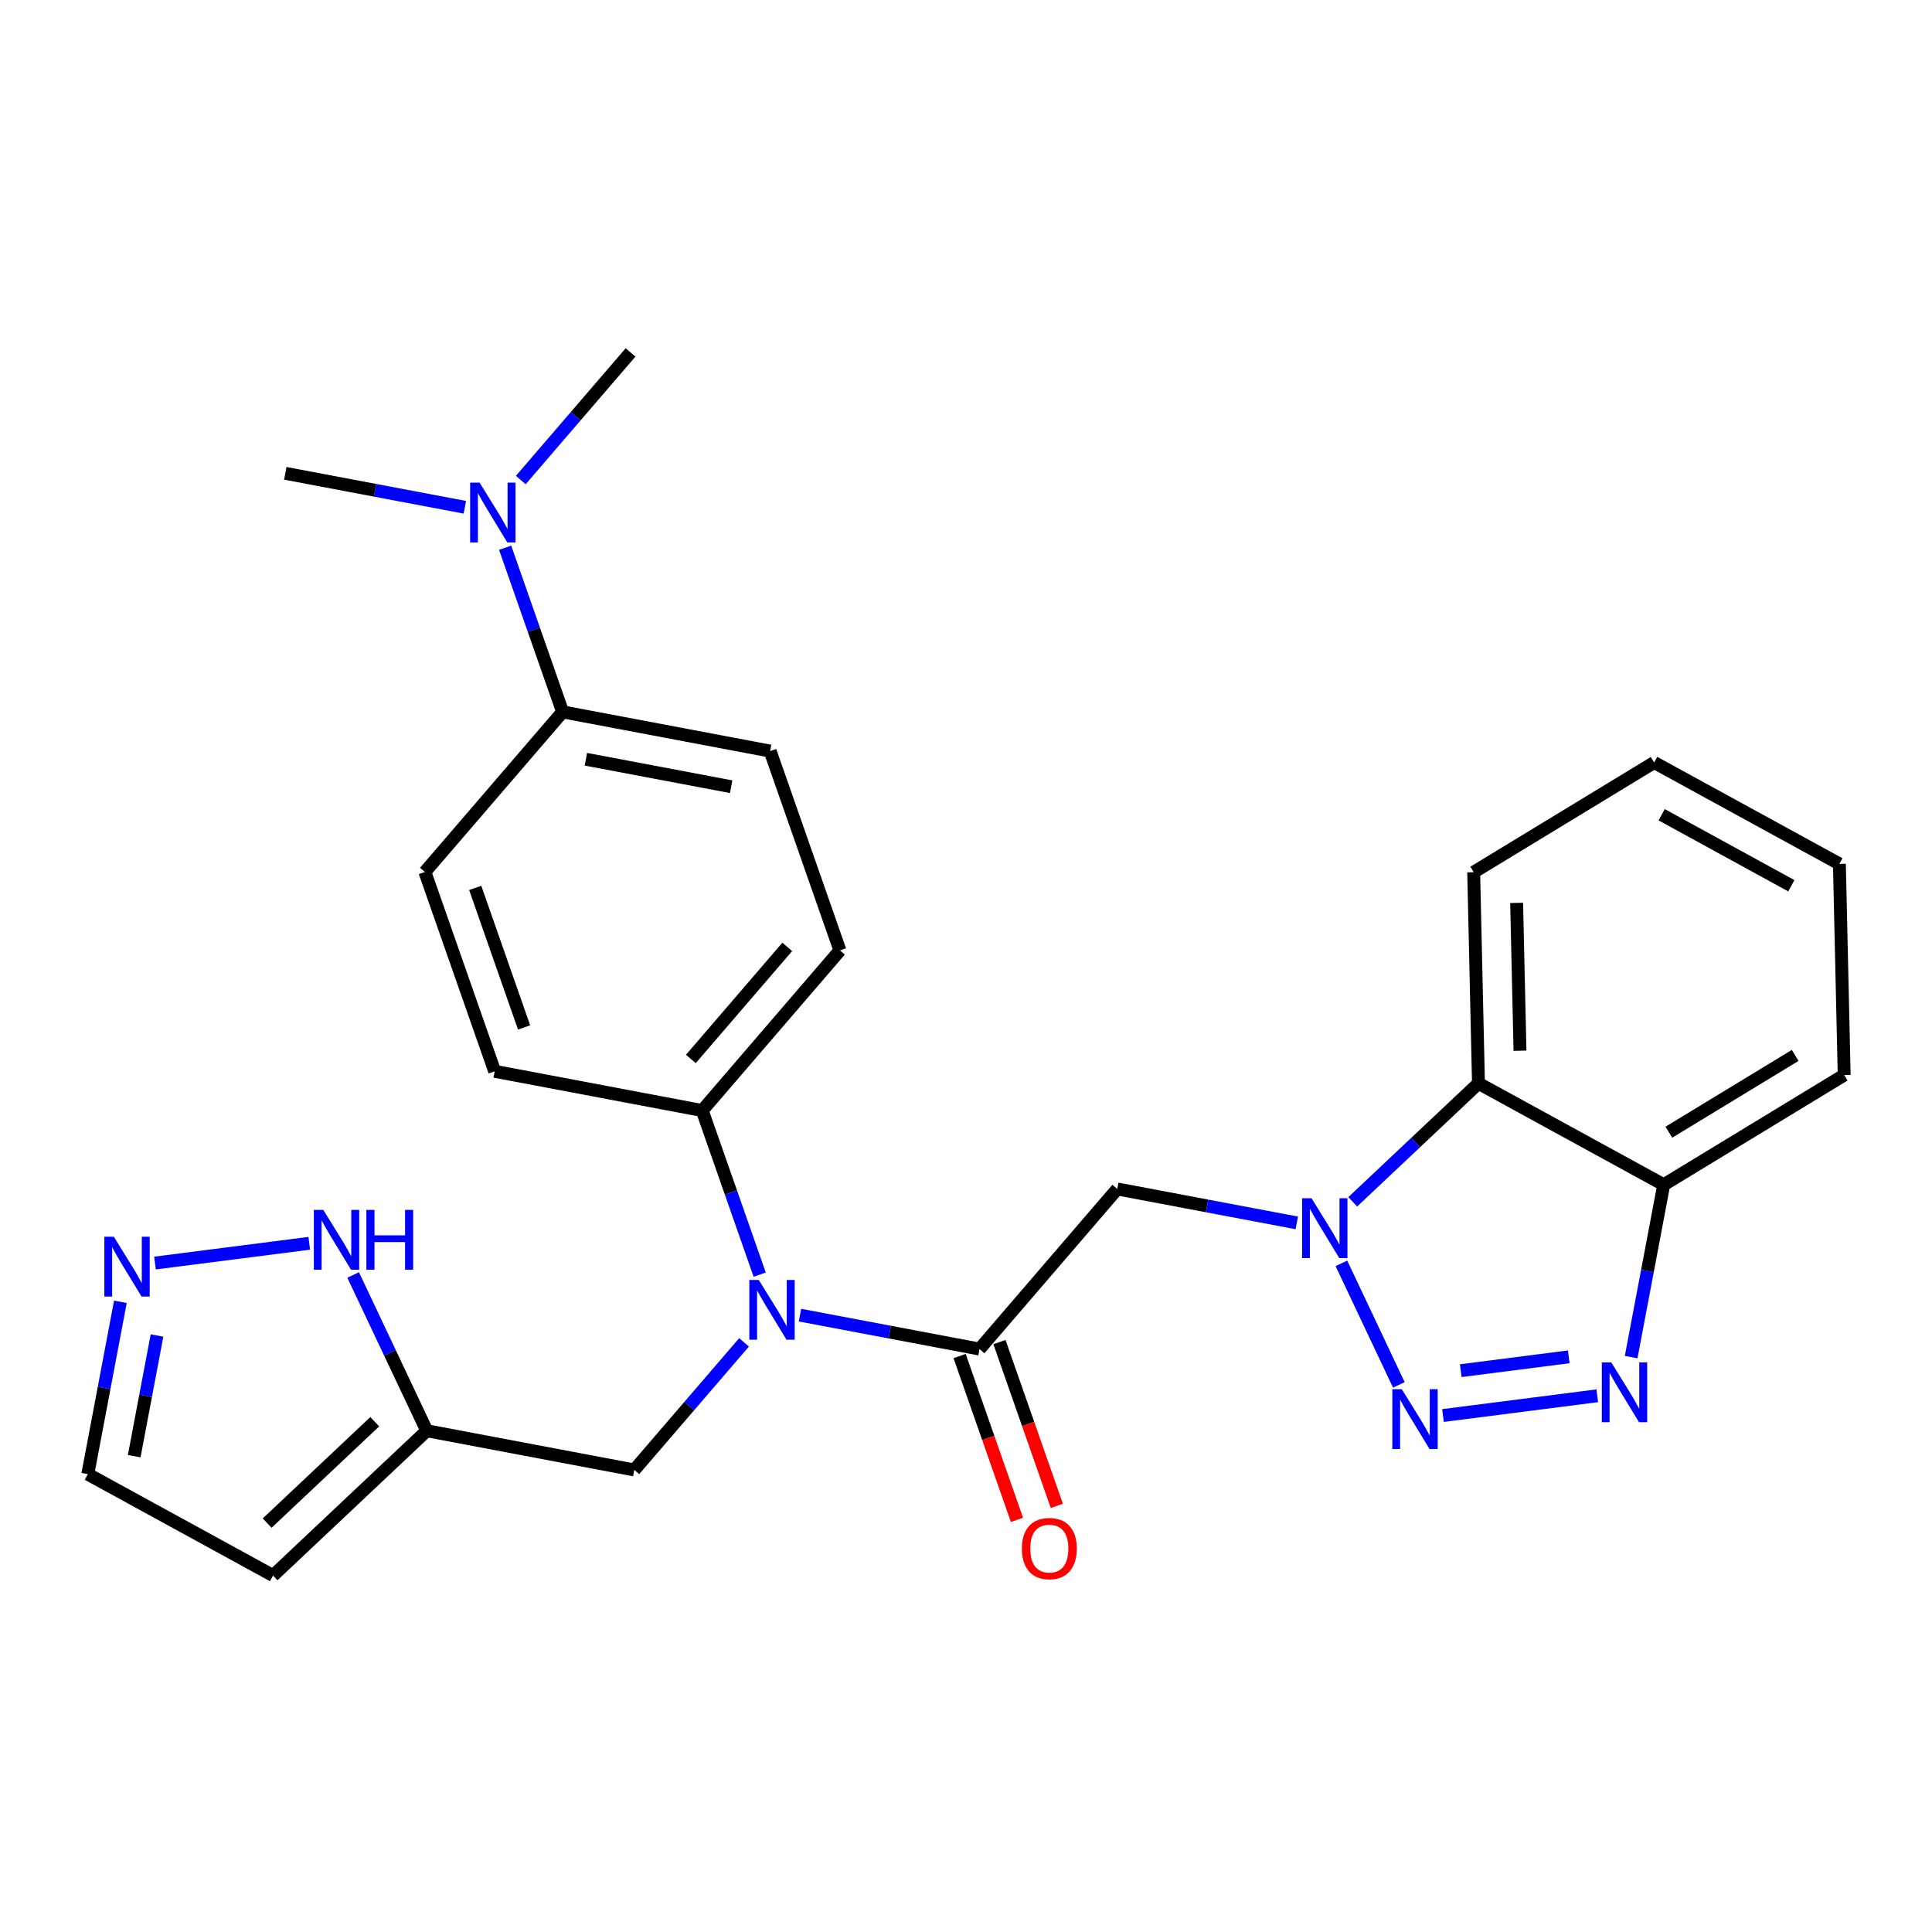 <?xml version='1.0' encoding='iso-8859-1'?>
<svg version='1.1' baseProfile='full'
              xmlns='http://www.w3.org/2000/svg'
                      xmlns:rdkit='http://www.rdkit.org/xml'
                      xmlns:xlink='http://www.w3.org/1999/xlink'
                  xml:space='preserve'
width='300px' height='300px' viewBox='0 0 300 300'>
<!-- END OF HEADER -->
<rect style='opacity:1.0;fill:#FFFFFF;stroke:none' width='300' height='300' x='0' y='0'> </rect>
<rect style='opacity:1.0;fill:#FFFFFF;stroke:none' width='300' height='300' x='0' y='0'> </rect>
<path class='bond-0 atom-0 atom-1' d='M 97.91,54.726 L 89.388,64.633' style='fill:none;fill-rule:evenodd;stroke:#000000;stroke-width:2.0px;stroke-linecap:butt;stroke-linejoin:miter;stroke-opacity:1' />
<path class='bond-0 atom-0 atom-1' d='M 89.388,64.633 L 80.867,74.54' style='fill:none;fill-rule:evenodd;stroke:#0000FF;stroke-width:2.0px;stroke-linecap:butt;stroke-linejoin:miter;stroke-opacity:1' />
<path class='bond-1 atom-1 atom-2' d='M 72.183,78.767 L 58.242,76.133' style='fill:none;fill-rule:evenodd;stroke:#0000FF;stroke-width:2.0px;stroke-linecap:butt;stroke-linejoin:miter;stroke-opacity:1' />
<path class='bond-1 atom-1 atom-2' d='M 58.242,76.133 L 44.301,73.498' style='fill:none;fill-rule:evenodd;stroke:#000000;stroke-width:2.0px;stroke-linecap:butt;stroke-linejoin:miter;stroke-opacity:1' />
<path class='bond-2 atom-1 atom-3' d='M 78.438,85.051 L 82.9,97.795' style='fill:none;fill-rule:evenodd;stroke:#0000FF;stroke-width:2.0px;stroke-linecap:butt;stroke-linejoin:miter;stroke-opacity:1' />
<path class='bond-2 atom-1 atom-3' d='M 82.9,97.795 L 87.363,110.539' style='fill:none;fill-rule:evenodd;stroke:#000000;stroke-width:2.0px;stroke-linecap:butt;stroke-linejoin:miter;stroke-opacity:1' />
<path class='bond-3 atom-3 atom-4' d='M 87.363,110.539 L 119.587,116.629' style='fill:none;fill-rule:evenodd;stroke:#000000;stroke-width:2.0px;stroke-linecap:butt;stroke-linejoin:miter;stroke-opacity:1' />
<path class='bond-3 atom-3 atom-4' d='M 90.978,117.897 L 113.535,122.16' style='fill:none;fill-rule:evenodd;stroke:#000000;stroke-width:2.0px;stroke-linecap:butt;stroke-linejoin:miter;stroke-opacity:1' />
<path class='bond-27 atom-27 atom-3' d='M 65.977,135.401 L 87.363,110.539' style='fill:none;fill-rule:evenodd;stroke:#000000;stroke-width:2.0px;stroke-linecap:butt;stroke-linejoin:miter;stroke-opacity:1' />
<path class='bond-4 atom-4 atom-5' d='M 119.587,116.629 L 130.425,147.58' style='fill:none;fill-rule:evenodd;stroke:#000000;stroke-width:2.0px;stroke-linecap:butt;stroke-linejoin:miter;stroke-opacity:1' />
<path class='bond-5 atom-5 atom-6' d='M 130.425,147.58 L 109.039,172.442' style='fill:none;fill-rule:evenodd;stroke:#000000;stroke-width:2.0px;stroke-linecap:butt;stroke-linejoin:miter;stroke-opacity:1' />
<path class='bond-5 atom-5 atom-6' d='M 122.245,147.032 L 107.275,164.435' style='fill:none;fill-rule:evenodd;stroke:#000000;stroke-width:2.0px;stroke-linecap:butt;stroke-linejoin:miter;stroke-opacity:1' />
<path class='bond-6 atom-6 atom-7' d='M 109.039,172.442 L 113.502,185.185' style='fill:none;fill-rule:evenodd;stroke:#000000;stroke-width:2.0px;stroke-linecap:butt;stroke-linejoin:miter;stroke-opacity:1' />
<path class='bond-6 atom-6 atom-7' d='M 113.502,185.185 L 117.964,197.929' style='fill:none;fill-rule:evenodd;stroke:#0000FF;stroke-width:2.0px;stroke-linecap:butt;stroke-linejoin:miter;stroke-opacity:1' />
<path class='bond-25 atom-6 atom-26' d='M 109.039,172.442 L 76.816,166.352' style='fill:none;fill-rule:evenodd;stroke:#000000;stroke-width:2.0px;stroke-linecap:butt;stroke-linejoin:miter;stroke-opacity:1' />
<path class='bond-7 atom-7 atom-8' d='M 115.535,208.441 L 107.014,218.348' style='fill:none;fill-rule:evenodd;stroke:#0000FF;stroke-width:2.0px;stroke-linecap:butt;stroke-linejoin:miter;stroke-opacity:1' />
<path class='bond-7 atom-7 atom-8' d='M 107.014,218.348 L 98.492,228.255' style='fill:none;fill-rule:evenodd;stroke:#000000;stroke-width:2.0px;stroke-linecap:butt;stroke-linejoin:miter;stroke-opacity:1' />
<path class='bond-13 atom-7 atom-14' d='M 124.219,204.213 L 138.16,206.848' style='fill:none;fill-rule:evenodd;stroke:#0000FF;stroke-width:2.0px;stroke-linecap:butt;stroke-linejoin:miter;stroke-opacity:1' />
<path class='bond-13 atom-7 atom-14' d='M 138.16,206.848 L 152.101,209.482' style='fill:none;fill-rule:evenodd;stroke:#000000;stroke-width:2.0px;stroke-linecap:butt;stroke-linejoin:miter;stroke-opacity:1' />
<path class='bond-8 atom-8 atom-9' d='M 98.492,228.255 L 66.268,222.165' style='fill:none;fill-rule:evenodd;stroke:#000000;stroke-width:2.0px;stroke-linecap:butt;stroke-linejoin:miter;stroke-opacity:1' />
<path class='bond-9 atom-9 atom-10' d='M 66.268,222.165 L 42.401,244.655' style='fill:none;fill-rule:evenodd;stroke:#000000;stroke-width:2.0px;stroke-linecap:butt;stroke-linejoin:miter;stroke-opacity:1' />
<path class='bond-9 atom-9 atom-10' d='M 58.19,220.765 L 41.483,236.508' style='fill:none;fill-rule:evenodd;stroke:#000000;stroke-width:2.0px;stroke-linecap:butt;stroke-linejoin:miter;stroke-opacity:1' />
<path class='bond-28 atom-13 atom-9' d='M 54.837,197.98 L 60.552,210.072' style='fill:none;fill-rule:evenodd;stroke:#0000FF;stroke-width:2.0px;stroke-linecap:butt;stroke-linejoin:miter;stroke-opacity:1' />
<path class='bond-28 atom-13 atom-9' d='M 60.552,210.072 L 66.268,222.165' style='fill:none;fill-rule:evenodd;stroke:#000000;stroke-width:2.0px;stroke-linecap:butt;stroke-linejoin:miter;stroke-opacity:1' />
<path class='bond-10 atom-10 atom-11' d='M 42.401,244.655 L 13.636,228.906' style='fill:none;fill-rule:evenodd;stroke:#000000;stroke-width:2.0px;stroke-linecap:butt;stroke-linejoin:miter;stroke-opacity:1' />
<path class='bond-11 atom-11 atom-12' d='M 13.636,228.906 L 16.165,215.526' style='fill:none;fill-rule:evenodd;stroke:#000000;stroke-width:2.0px;stroke-linecap:butt;stroke-linejoin:miter;stroke-opacity:1' />
<path class='bond-11 atom-11 atom-12' d='M 16.165,215.526 L 18.693,202.146' style='fill:none;fill-rule:evenodd;stroke:#0000FF;stroke-width:2.0px;stroke-linecap:butt;stroke-linejoin:miter;stroke-opacity:1' />
<path class='bond-11 atom-11 atom-12' d='M 20.84,226.11 L 22.61,216.744' style='fill:none;fill-rule:evenodd;stroke:#000000;stroke-width:2.0px;stroke-linecap:butt;stroke-linejoin:miter;stroke-opacity:1' />
<path class='bond-11 atom-11 atom-12' d='M 22.61,216.744 L 24.38,207.378' style='fill:none;fill-rule:evenodd;stroke:#0000FF;stroke-width:2.0px;stroke-linecap:butt;stroke-linejoin:miter;stroke-opacity:1' />
<path class='bond-12 atom-12 atom-13' d='M 24.068,196.126 L 48.022,193.058' style='fill:none;fill-rule:evenodd;stroke:#0000FF;stroke-width:2.0px;stroke-linecap:butt;stroke-linejoin:miter;stroke-opacity:1' />
<path class='bond-14 atom-14 atom-15' d='M 149.006,210.566 L 153.459,223.284' style='fill:none;fill-rule:evenodd;stroke:#000000;stroke-width:2.0px;stroke-linecap:butt;stroke-linejoin:miter;stroke-opacity:1' />
<path class='bond-14 atom-14 atom-15' d='M 153.459,223.284 L 157.913,236.001' style='fill:none;fill-rule:evenodd;stroke:#FF0000;stroke-width:2.0px;stroke-linecap:butt;stroke-linejoin:miter;stroke-opacity:1' />
<path class='bond-14 atom-14 atom-15' d='M 155.196,208.399 L 159.65,221.116' style='fill:none;fill-rule:evenodd;stroke:#000000;stroke-width:2.0px;stroke-linecap:butt;stroke-linejoin:miter;stroke-opacity:1' />
<path class='bond-14 atom-14 atom-15' d='M 159.65,221.116 L 164.103,233.834' style='fill:none;fill-rule:evenodd;stroke:#FF0000;stroke-width:2.0px;stroke-linecap:butt;stroke-linejoin:miter;stroke-opacity:1' />
<path class='bond-15 atom-14 atom-16' d='M 152.101,209.482 L 173.487,184.621' style='fill:none;fill-rule:evenodd;stroke:#000000;stroke-width:2.0px;stroke-linecap:butt;stroke-linejoin:miter;stroke-opacity:1' />
<path class='bond-16 atom-16 atom-17' d='M 173.487,184.621 L 187.427,187.255' style='fill:none;fill-rule:evenodd;stroke:#000000;stroke-width:2.0px;stroke-linecap:butt;stroke-linejoin:miter;stroke-opacity:1' />
<path class='bond-16 atom-16 atom-17' d='M 187.427,187.255 L 201.368,189.89' style='fill:none;fill-rule:evenodd;stroke:#0000FF;stroke-width:2.0px;stroke-linecap:butt;stroke-linejoin:miter;stroke-opacity:1' />
<path class='bond-17 atom-17 atom-18' d='M 208.293,196.174 L 217.213,215.046' style='fill:none;fill-rule:evenodd;stroke:#0000FF;stroke-width:2.0px;stroke-linecap:butt;stroke-linejoin:miter;stroke-opacity:1' />
<path class='bond-29 atom-25 atom-17' d='M 229.577,168.22 L 219.815,177.419' style='fill:none;fill-rule:evenodd;stroke:#000000;stroke-width:2.0px;stroke-linecap:butt;stroke-linejoin:miter;stroke-opacity:1' />
<path class='bond-29 atom-25 atom-17' d='M 219.815,177.419 L 210.052,186.619' style='fill:none;fill-rule:evenodd;stroke:#0000FF;stroke-width:2.0px;stroke-linecap:butt;stroke-linejoin:miter;stroke-opacity:1' />
<path class='bond-18 atom-18 atom-19' d='M 224.066,219.803 L 248.02,216.735' style='fill:none;fill-rule:evenodd;stroke:#0000FF;stroke-width:2.0px;stroke-linecap:butt;stroke-linejoin:miter;stroke-opacity:1' />
<path class='bond-18 atom-18 atom-19' d='M 226.826,212.837 L 243.594,210.689' style='fill:none;fill-rule:evenodd;stroke:#0000FF;stroke-width:2.0px;stroke-linecap:butt;stroke-linejoin:miter;stroke-opacity:1' />
<path class='bond-19 atom-19 atom-20' d='M 253.285,210.729 L 255.814,197.349' style='fill:none;fill-rule:evenodd;stroke:#0000FF;stroke-width:2.0px;stroke-linecap:butt;stroke-linejoin:miter;stroke-opacity:1' />
<path class='bond-19 atom-19 atom-20' d='M 255.814,197.349 L 258.342,183.969' style='fill:none;fill-rule:evenodd;stroke:#000000;stroke-width:2.0px;stroke-linecap:butt;stroke-linejoin:miter;stroke-opacity:1' />
<path class='bond-20 atom-20 atom-21' d='M 258.342,183.969 L 286.364,166.933' style='fill:none;fill-rule:evenodd;stroke:#000000;stroke-width:2.0px;stroke-linecap:butt;stroke-linejoin:miter;stroke-opacity:1' />
<path class='bond-20 atom-20 atom-21' d='M 259.138,175.809 L 278.753,163.884' style='fill:none;fill-rule:evenodd;stroke:#000000;stroke-width:2.0px;stroke-linecap:butt;stroke-linejoin:miter;stroke-opacity:1' />
<path class='bond-30 atom-25 atom-20' d='M 229.577,168.22 L 258.342,183.969' style='fill:none;fill-rule:evenodd;stroke:#000000;stroke-width:2.0px;stroke-linecap:butt;stroke-linejoin:miter;stroke-opacity:1' />
<path class='bond-21 atom-21 atom-22' d='M 286.364,166.933 L 285.62,134.147' style='fill:none;fill-rule:evenodd;stroke:#000000;stroke-width:2.0px;stroke-linecap:butt;stroke-linejoin:miter;stroke-opacity:1' />
<path class='bond-22 atom-22 atom-23' d='M 285.62,134.147 L 256.856,118.398' style='fill:none;fill-rule:evenodd;stroke:#000000;stroke-width:2.0px;stroke-linecap:butt;stroke-linejoin:miter;stroke-opacity:1' />
<path class='bond-22 atom-22 atom-23' d='M 278.156,137.538 L 258.021,126.513' style='fill:none;fill-rule:evenodd;stroke:#000000;stroke-width:2.0px;stroke-linecap:butt;stroke-linejoin:miter;stroke-opacity:1' />
<path class='bond-23 atom-23 atom-24' d='M 256.856,118.398 L 228.834,135.434' style='fill:none;fill-rule:evenodd;stroke:#000000;stroke-width:2.0px;stroke-linecap:butt;stroke-linejoin:miter;stroke-opacity:1' />
<path class='bond-24 atom-24 atom-25' d='M 228.834,135.434 L 229.577,168.22' style='fill:none;fill-rule:evenodd;stroke:#000000;stroke-width:2.0px;stroke-linecap:butt;stroke-linejoin:miter;stroke-opacity:1' />
<path class='bond-24 atom-24 atom-25' d='M 235.503,140.203 L 236.023,163.153' style='fill:none;fill-rule:evenodd;stroke:#000000;stroke-width:2.0px;stroke-linecap:butt;stroke-linejoin:miter;stroke-opacity:1' />
<path class='bond-26 atom-26 atom-27' d='M 76.816,166.352 L 65.977,135.401' style='fill:none;fill-rule:evenodd;stroke:#000000;stroke-width:2.0px;stroke-linecap:butt;stroke-linejoin:miter;stroke-opacity:1' />
<path class='bond-26 atom-26 atom-27' d='M 81.38,159.542 L 73.793,137.876' style='fill:none;fill-rule:evenodd;stroke:#000000;stroke-width:2.0px;stroke-linecap:butt;stroke-linejoin:miter;stroke-opacity:1' />
<path  class='atom-1' d='M 74.472 74.944
L 77.515 79.863
Q 77.817 80.349, 78.302 81.228
Q 78.787 82.106, 78.814 82.159
L 78.814 74.944
L 80.047 74.944
L 80.047 84.231
L 78.774 84.231
L 75.508 78.853
Q 75.128 78.224, 74.721 77.502
Q 74.328 76.781, 74.21 76.558
L 74.21 84.231
L 73.003 84.231
L 73.003 74.944
L 74.472 74.944
' fill='#0000FF'/>
<path  class='atom-7' d='M 117.824 198.749
L 120.868 203.668
Q 121.169 204.154, 121.655 205.033
Q 122.14 205.911, 122.166 205.964
L 122.166 198.749
L 123.399 198.749
L 123.399 208.036
L 122.127 208.036
L 118.861 202.658
Q 118.48 202.029, 118.074 201.307
Q 117.68 200.586, 117.562 200.363
L 117.562 208.036
L 116.355 208.036
L 116.355 198.749
L 117.824 198.749
' fill='#0000FF'/>
<path  class='atom-12' d='M 17.673 192.039
L 20.716 196.958
Q 21.018 197.443, 21.503 198.322
Q 21.989 199.201, 22.015 199.254
L 22.015 192.039
L 23.248 192.039
L 23.248 201.326
L 21.976 201.326
L 18.709 195.948
Q 18.329 195.318, 17.922 194.597
Q 17.529 193.875, 17.411 193.652
L 17.411 201.326
L 16.204 201.326
L 16.204 192.039
L 17.673 192.039
' fill='#0000FF'/>
<path  class='atom-13' d='M 50.201 187.873
L 53.245 192.792
Q 53.546 193.277, 54.032 194.156
Q 54.517 195.035, 54.543 195.087
L 54.543 187.873
L 55.776 187.873
L 55.776 197.16
L 54.504 197.16
L 51.237 191.782
Q 50.857 191.152, 50.45 190.431
Q 50.057 189.709, 49.939 189.486
L 49.939 197.16
L 48.732 197.16
L 48.732 187.873
L 50.201 187.873
' fill='#0000FF'/>
<path  class='atom-13' d='M 56.891 187.873
L 58.151 187.873
L 58.151 191.821
L 62.899 191.821
L 62.899 187.873
L 64.158 187.873
L 64.158 197.16
L 62.899 197.16
L 62.899 192.87
L 58.151 192.87
L 58.151 197.16
L 56.891 197.16
L 56.891 187.873
' fill='#0000FF'/>
<path  class='atom-15' d='M 158.676 240.46
Q 158.676 238.23, 159.778 236.984
Q 160.88 235.737, 162.939 235.737
Q 164.999 235.737, 166.101 236.984
Q 167.202 238.23, 167.202 240.46
Q 167.202 242.716, 166.087 244.002
Q 164.972 245.274, 162.939 245.274
Q 160.893 245.274, 159.778 244.002
Q 158.676 242.729, 158.676 240.46
M 162.939 244.225
Q 164.356 244.225, 165.117 243.28
Q 165.891 242.323, 165.891 240.46
Q 165.891 238.636, 165.117 237.718
Q 164.356 236.787, 162.939 236.787
Q 161.523 236.787, 160.749 237.705
Q 159.988 238.623, 159.988 240.46
Q 159.988 242.336, 160.749 243.28
Q 161.523 244.225, 162.939 244.225
' fill='#FF0000'/>
<path  class='atom-17' d='M 203.657 186.066
L 206.701 190.986
Q 207.002 191.471, 207.488 192.35
Q 207.973 193.229, 207.999 193.281
L 207.999 186.066
L 209.232 186.066
L 209.232 195.354
L 207.96 195.354
L 204.694 189.975
Q 204.313 189.346, 203.907 188.624
Q 203.513 187.903, 203.395 187.68
L 203.395 195.354
L 202.188 195.354
L 202.188 186.066
L 203.657 186.066
' fill='#0000FF'/>
<path  class='atom-18' d='M 217.671 215.715
L 220.715 220.634
Q 221.016 221.12, 221.502 221.999
Q 221.987 222.877, 222.013 222.93
L 222.013 215.715
L 223.246 215.715
L 223.246 225.003
L 221.974 225.003
L 218.708 219.624
Q 218.327 218.995, 217.921 218.273
Q 217.527 217.552, 217.409 217.329
L 217.409 225.003
L 216.202 225.003
L 216.202 215.715
L 217.671 215.715
' fill='#0000FF'/>
<path  class='atom-19' d='M 250.2 211.549
L 253.243 216.468
Q 253.545 216.954, 254.03 217.832
Q 254.515 218.711, 254.542 218.764
L 254.542 211.549
L 255.775 211.549
L 255.775 220.836
L 254.502 220.836
L 251.236 215.458
Q 250.856 214.828, 250.449 214.107
Q 250.055 213.386, 249.937 213.163
L 249.937 220.836
L 248.731 220.836
L 248.731 211.549
L 250.2 211.549
' fill='#0000FF'/>
</svg>
